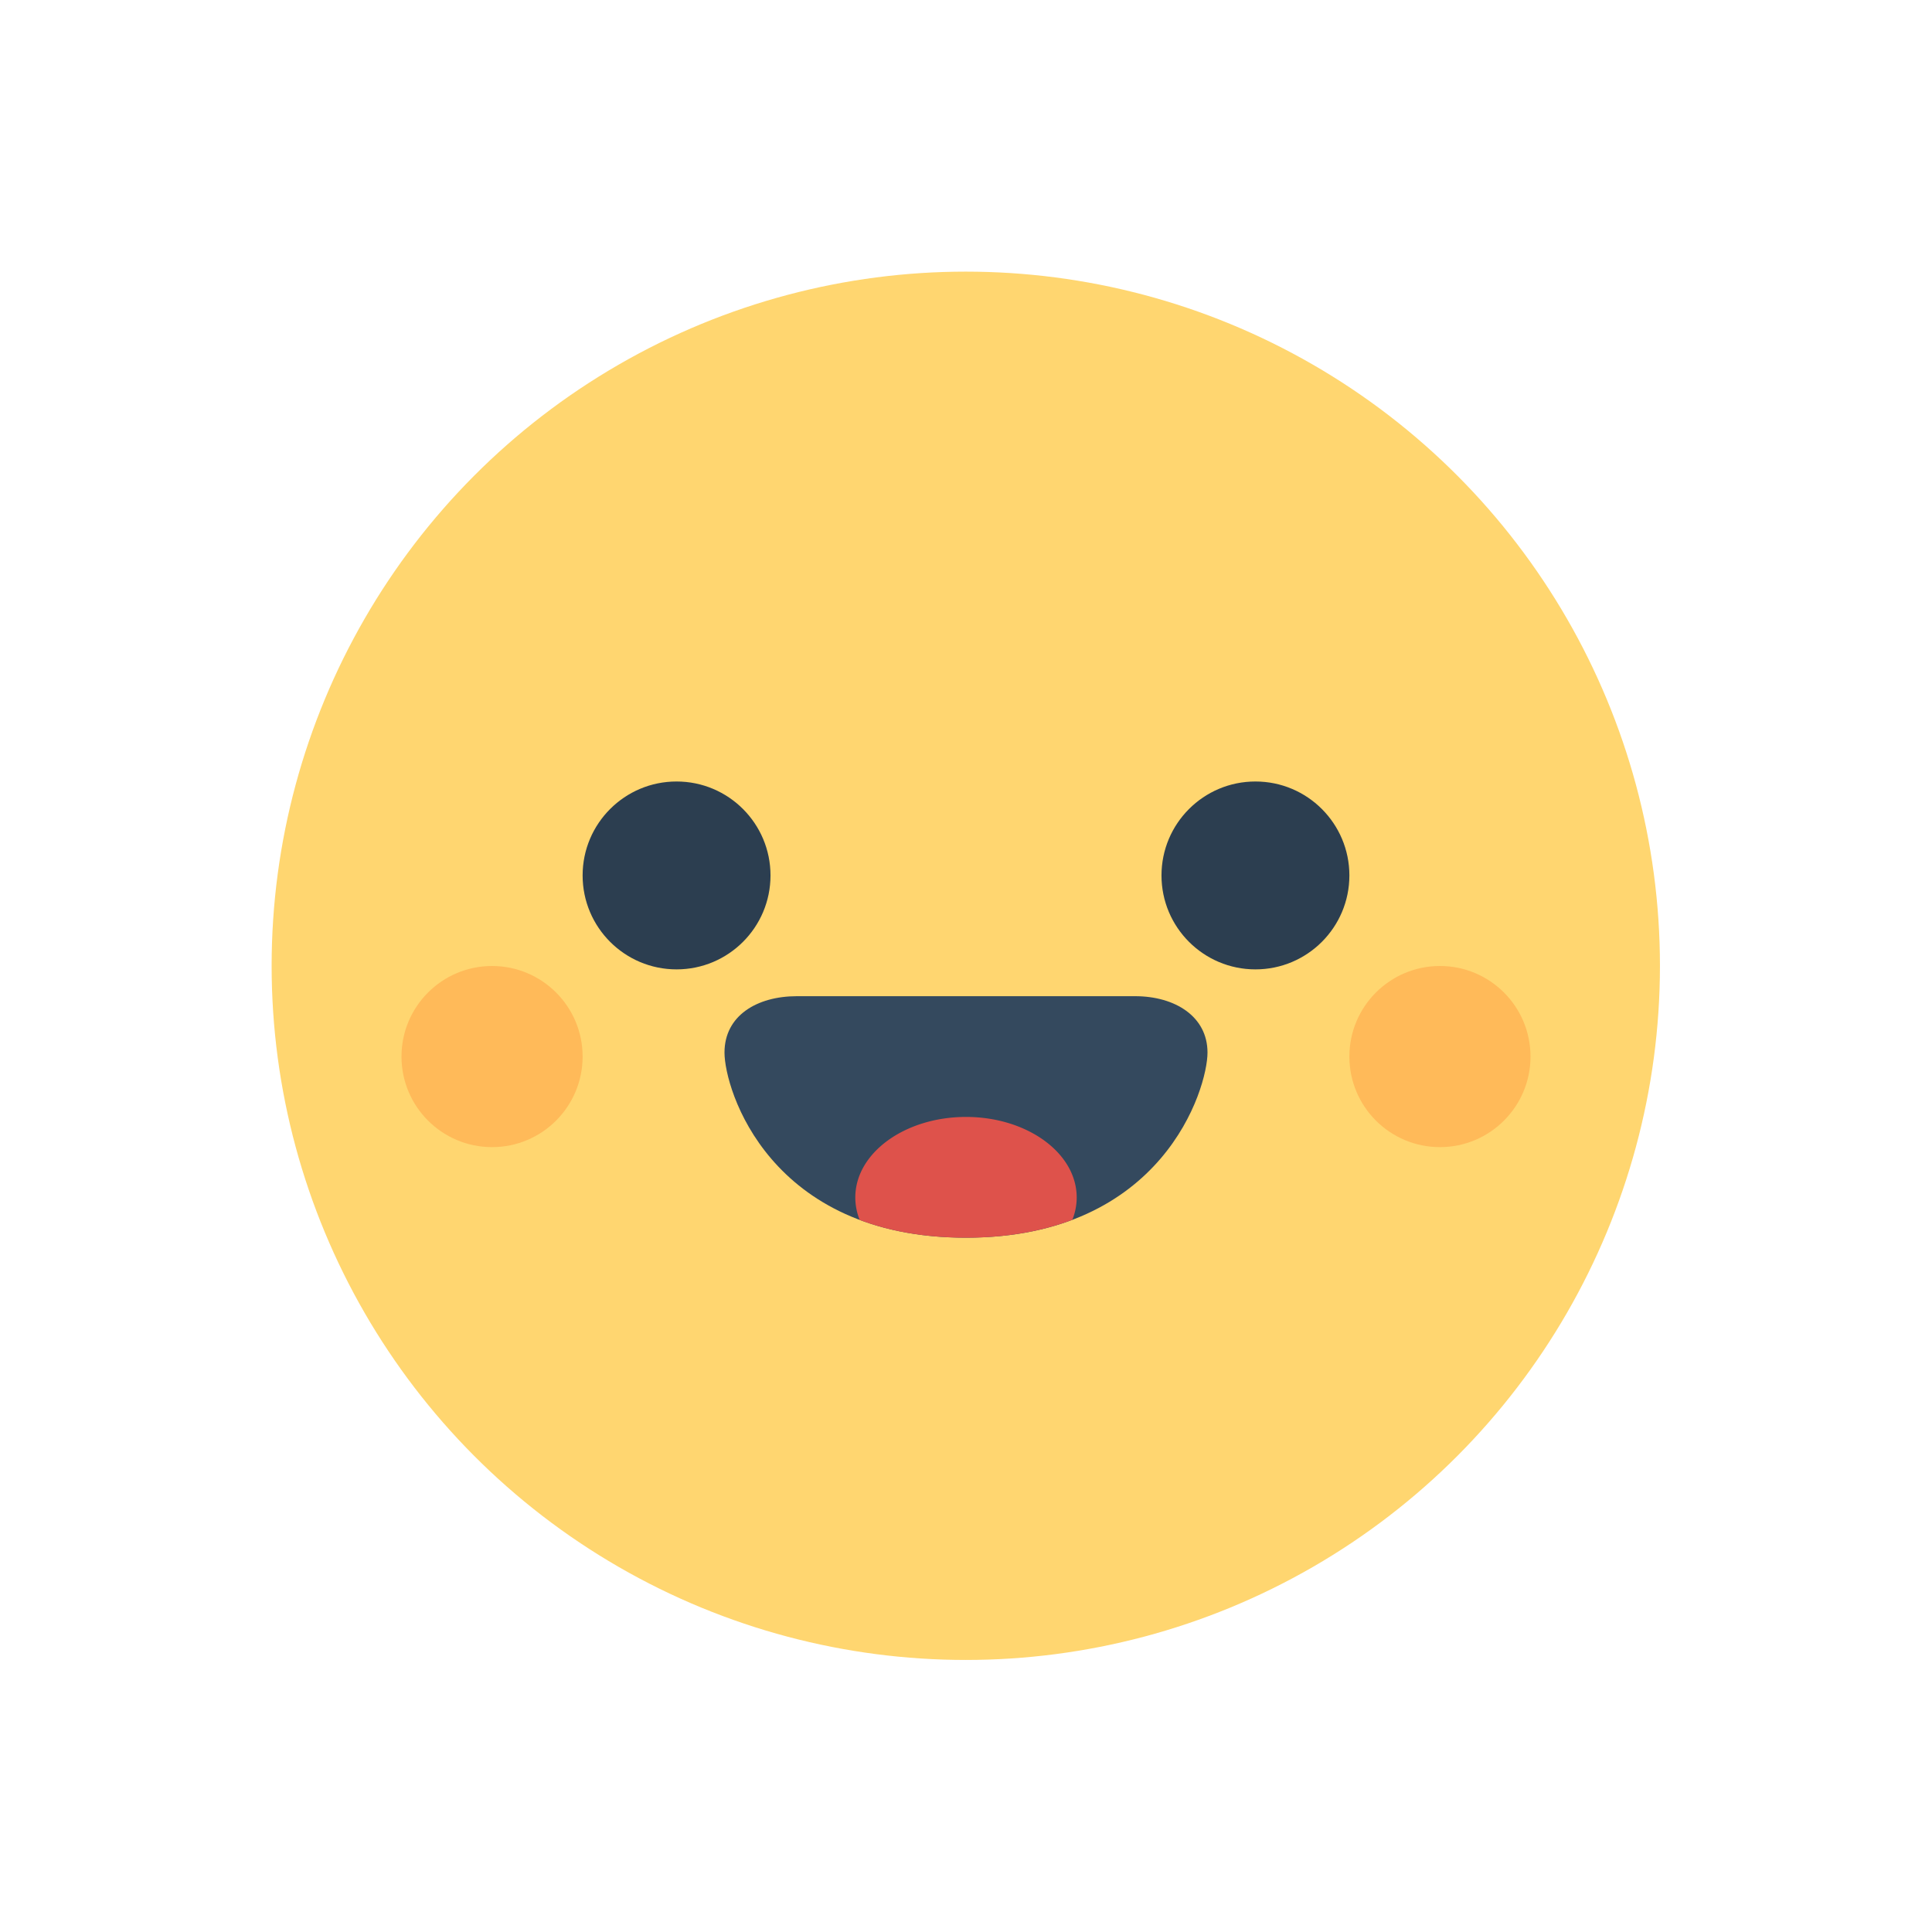 <svg preserveAspectRatio="xMinYMid" viewBox="0 0 64 64" xmlns="http://www.w3.org/2000/svg" fill-rule="evenodd" clip-rule="evenodd" stroke-linejoin="round" stroke-miterlimit="1.414"><circle cx="32" cy="32" r="22.5" fill="#ffd670" transform="translate(-.711 -.711) scale(1.022)"/><circle cx="22.412" cy="29" r="3.112" fill="#2c3e50"/><circle cx="41.588" cy="29" r="3.112" fill="#2c3e50"/><path d="M40 34.867C40 33.672 38.924 33 37.6 33H26.4c-1.324 0-2.4.644-2.4 1.867C24 36.089 25.48 41 32 41s8-4.939 8-6.133z" fill="#34495e"/><path d="M28.478 40.412a2.012 2.012 0 01-.145-.745C28.333 38.195 29.976 37 32 37s3.667 1.195 3.667 2.667c0 .257-.051.506-.144.741-.968.366-2.13.592-3.523.592-1.392 0-2.554-.224-3.522-.588z" fill="#de524b"/><circle cx="41.588" cy="29" r="3.112" fill="#ffba59" transform="translate(7.609 7.044) scale(.964)"/><circle cx="41.588" cy="29" r="3.112" fill="#ffba59" transform="translate(-23.791 7.044) scale(.964)"/></svg>